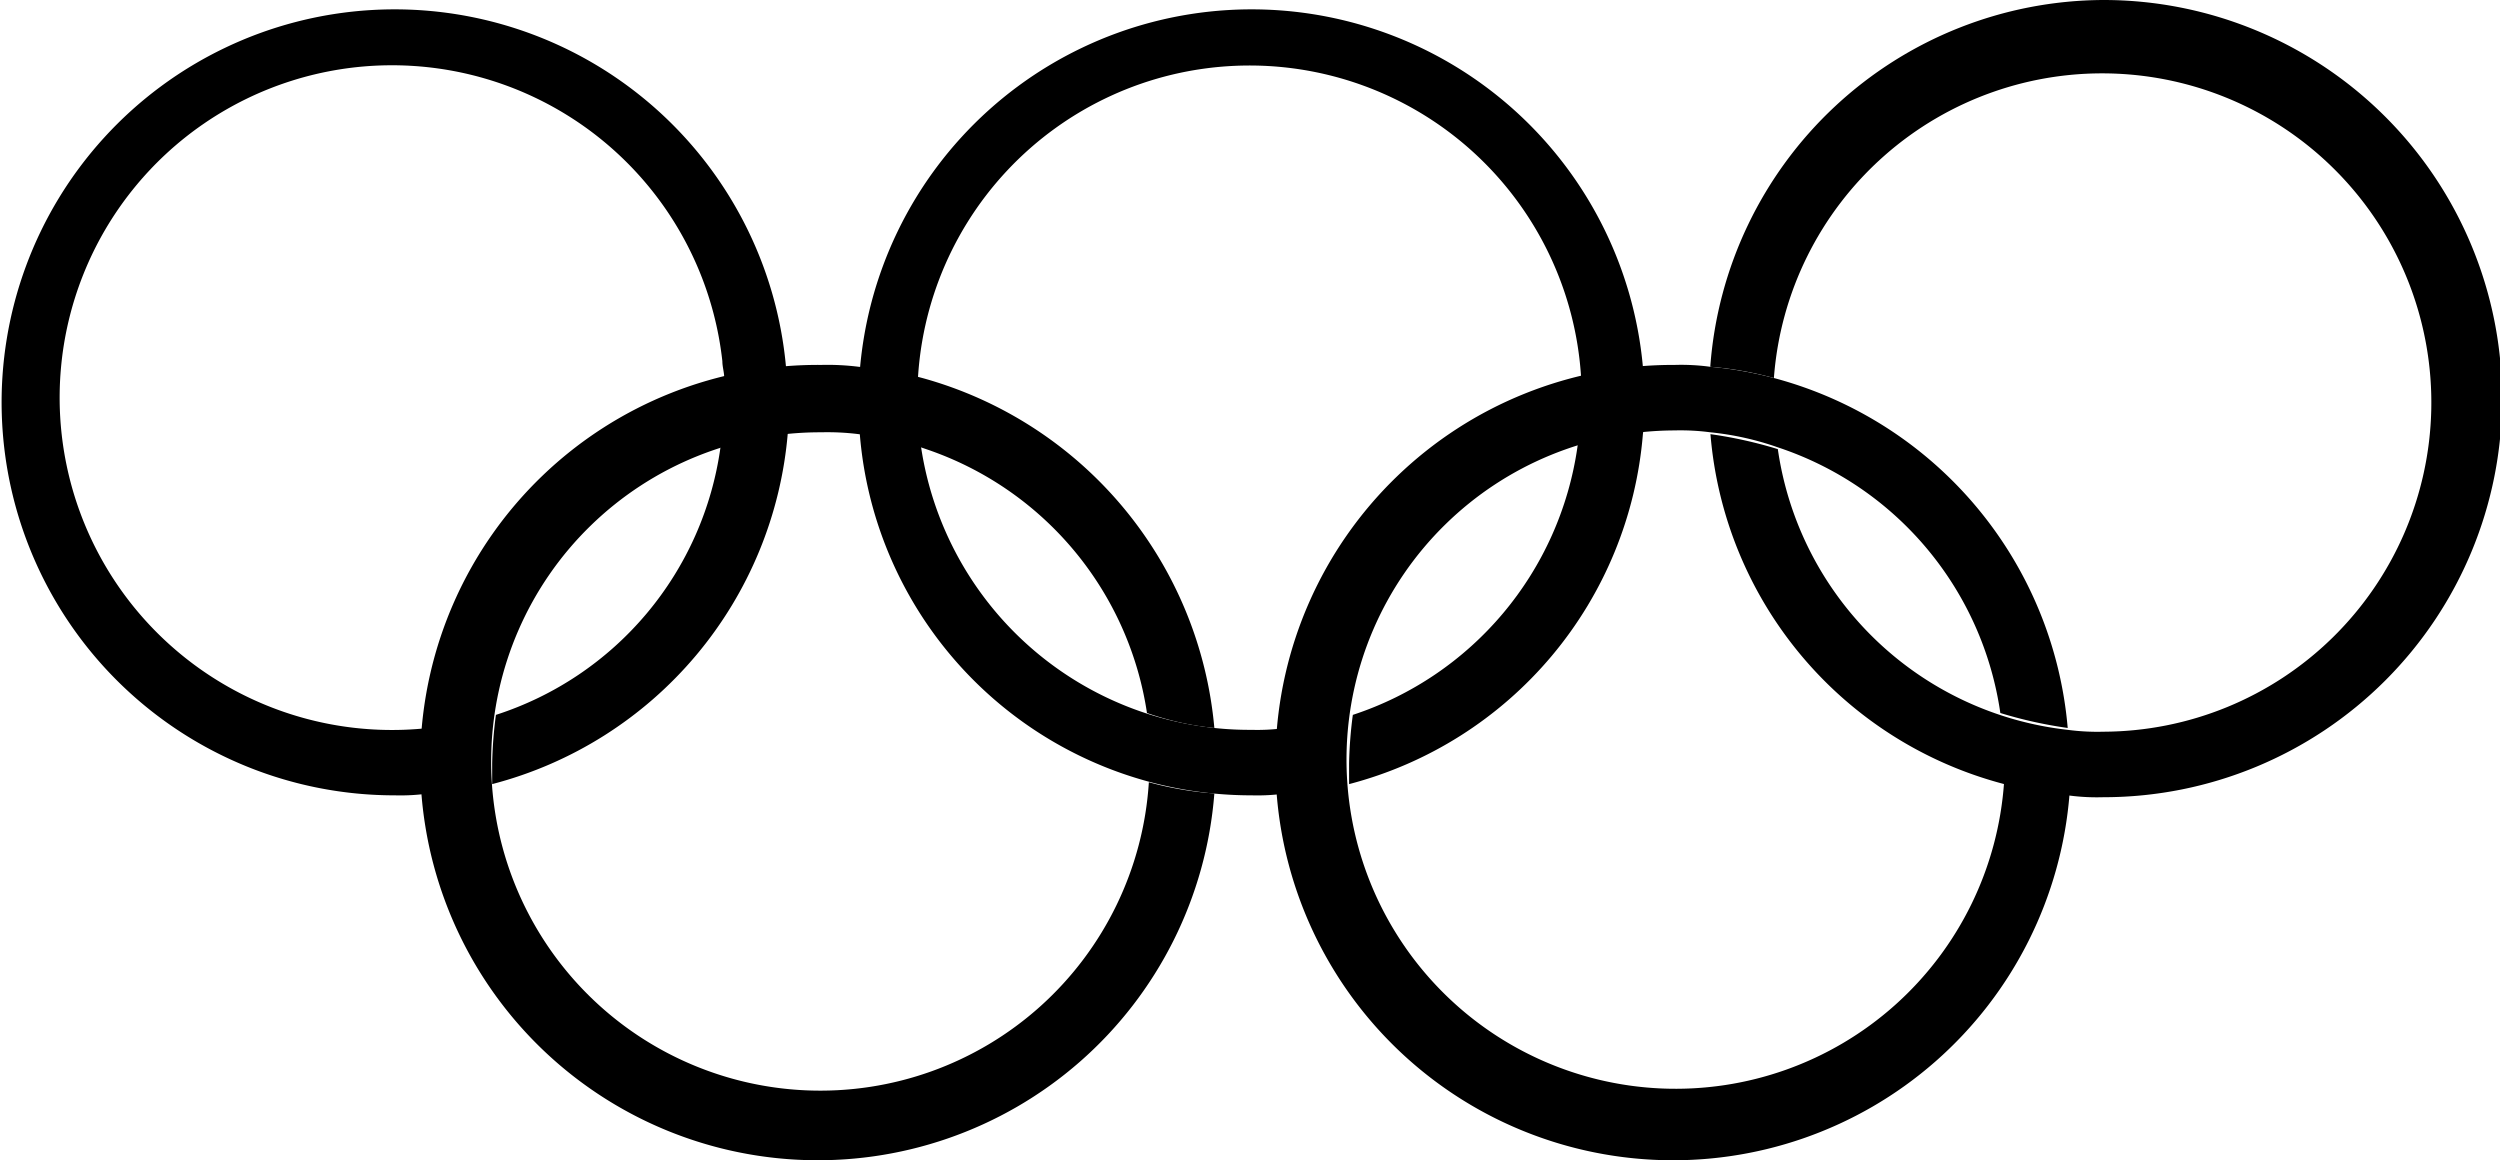<svg xmlns="http://www.w3.org/2000/svg" viewBox="0 0 133.59 62"><g id="Livello_2" data-name="Livello 2"><g id="svg2"><path d="M112.39,0a21.15,21.15,0,0,0-21,19.6,18.57,18.57,0,0,1,3.4.6,17.59,17.59,0,1,1,17.6,18.9,12.1,12.1,0,0,1-1.9-.1A17.62,17.62,0,0,1,95,24a23.25,23.25,0,0,0-3.6-.8,21.11,21.11,0,0,0,15.7,18.7,20.21,20.21,0,0,0,3.4.6,11.48,11.48,0,0,0,1.9.1,21.3,21.3,0,0,0,0-42.6"/><path d="M107.09,41.8A17.59,17.59,0,1,1,89.49,23a12.1,12.1,0,0,1,1.9.1,15.53,15.53,0,0,1,3.6.8,17.6,17.6,0,0,1,11.9,14.2,23.25,23.25,0,0,0,3.6.8,21.23,21.23,0,0,0-15.7-18.7,20.21,20.21,0,0,0-3.4-.6,11.48,11.48,0,0,0-1.9-.1,21.25,21.25,0,1,0,21.1,22.9,19.68,19.68,0,0,1-3.5-.6"/><path d="M87.79,19.6a21,21,0,1,0-20.9,22.9,10.87,10.87,0,0,0,1.8-.1c0-.5-.1-1.1-.1-1.6a12.75,12.75,0,0,1,.1-1.9,10.87,10.87,0,0,1-1.8.1,17.75,17.75,0,1,1,17.6-18.8v1.1a22.75,22.75,0,0,1-.2,2.6,17.71,17.71,0,0,1-12,14.3,22.75,22.75,0,0,0-.2,2.6v1.1a21.11,21.11,0,0,0,15.7-18.7,11.48,11.48,0,0,0,.1-1.9c0-.7-.1-1.1-.1-1.7"/><path d="M61.39,41.8a17.59,17.59,0,1,1-17.5-18.7,13.4,13.4,0,0,1,2,.1,15.53,15.53,0,0,1,3.6.8,17.65,17.65,0,0,1,11.8,14.1,15.53,15.53,0,0,0,3.6.8,21.37,21.37,0,0,0-15.6-18.7,20.21,20.21,0,0,0-3.4-.6,13.4,13.4,0,0,0-2-.1,21.25,21.25,0,1,0,21,22.9,18.22,18.22,0,0,1-3.5-.6"/><path d="M42,19.6a21,21,0,1,0-20.9,22.9,10.87,10.87,0,0,0,1.8-.1c0-.5-.1-1.1-.1-1.6a13.43,13.43,0,0,1,.1-1.9,17.76,17.76,0,1,1,15.7-19.6c0,.3.1.6.1.9v1.1a22.75,22.75,0,0,1-.2,2.6,17.55,17.55,0,0,1-12,14.3,22.75,22.75,0,0,0-.2,2.6v1.1a21.22,21.22,0,0,0,15.8-18.8,11.48,11.48,0,0,0,.1-1.9,7,7,0,0,0-.2-1.6"/></g></g></svg>